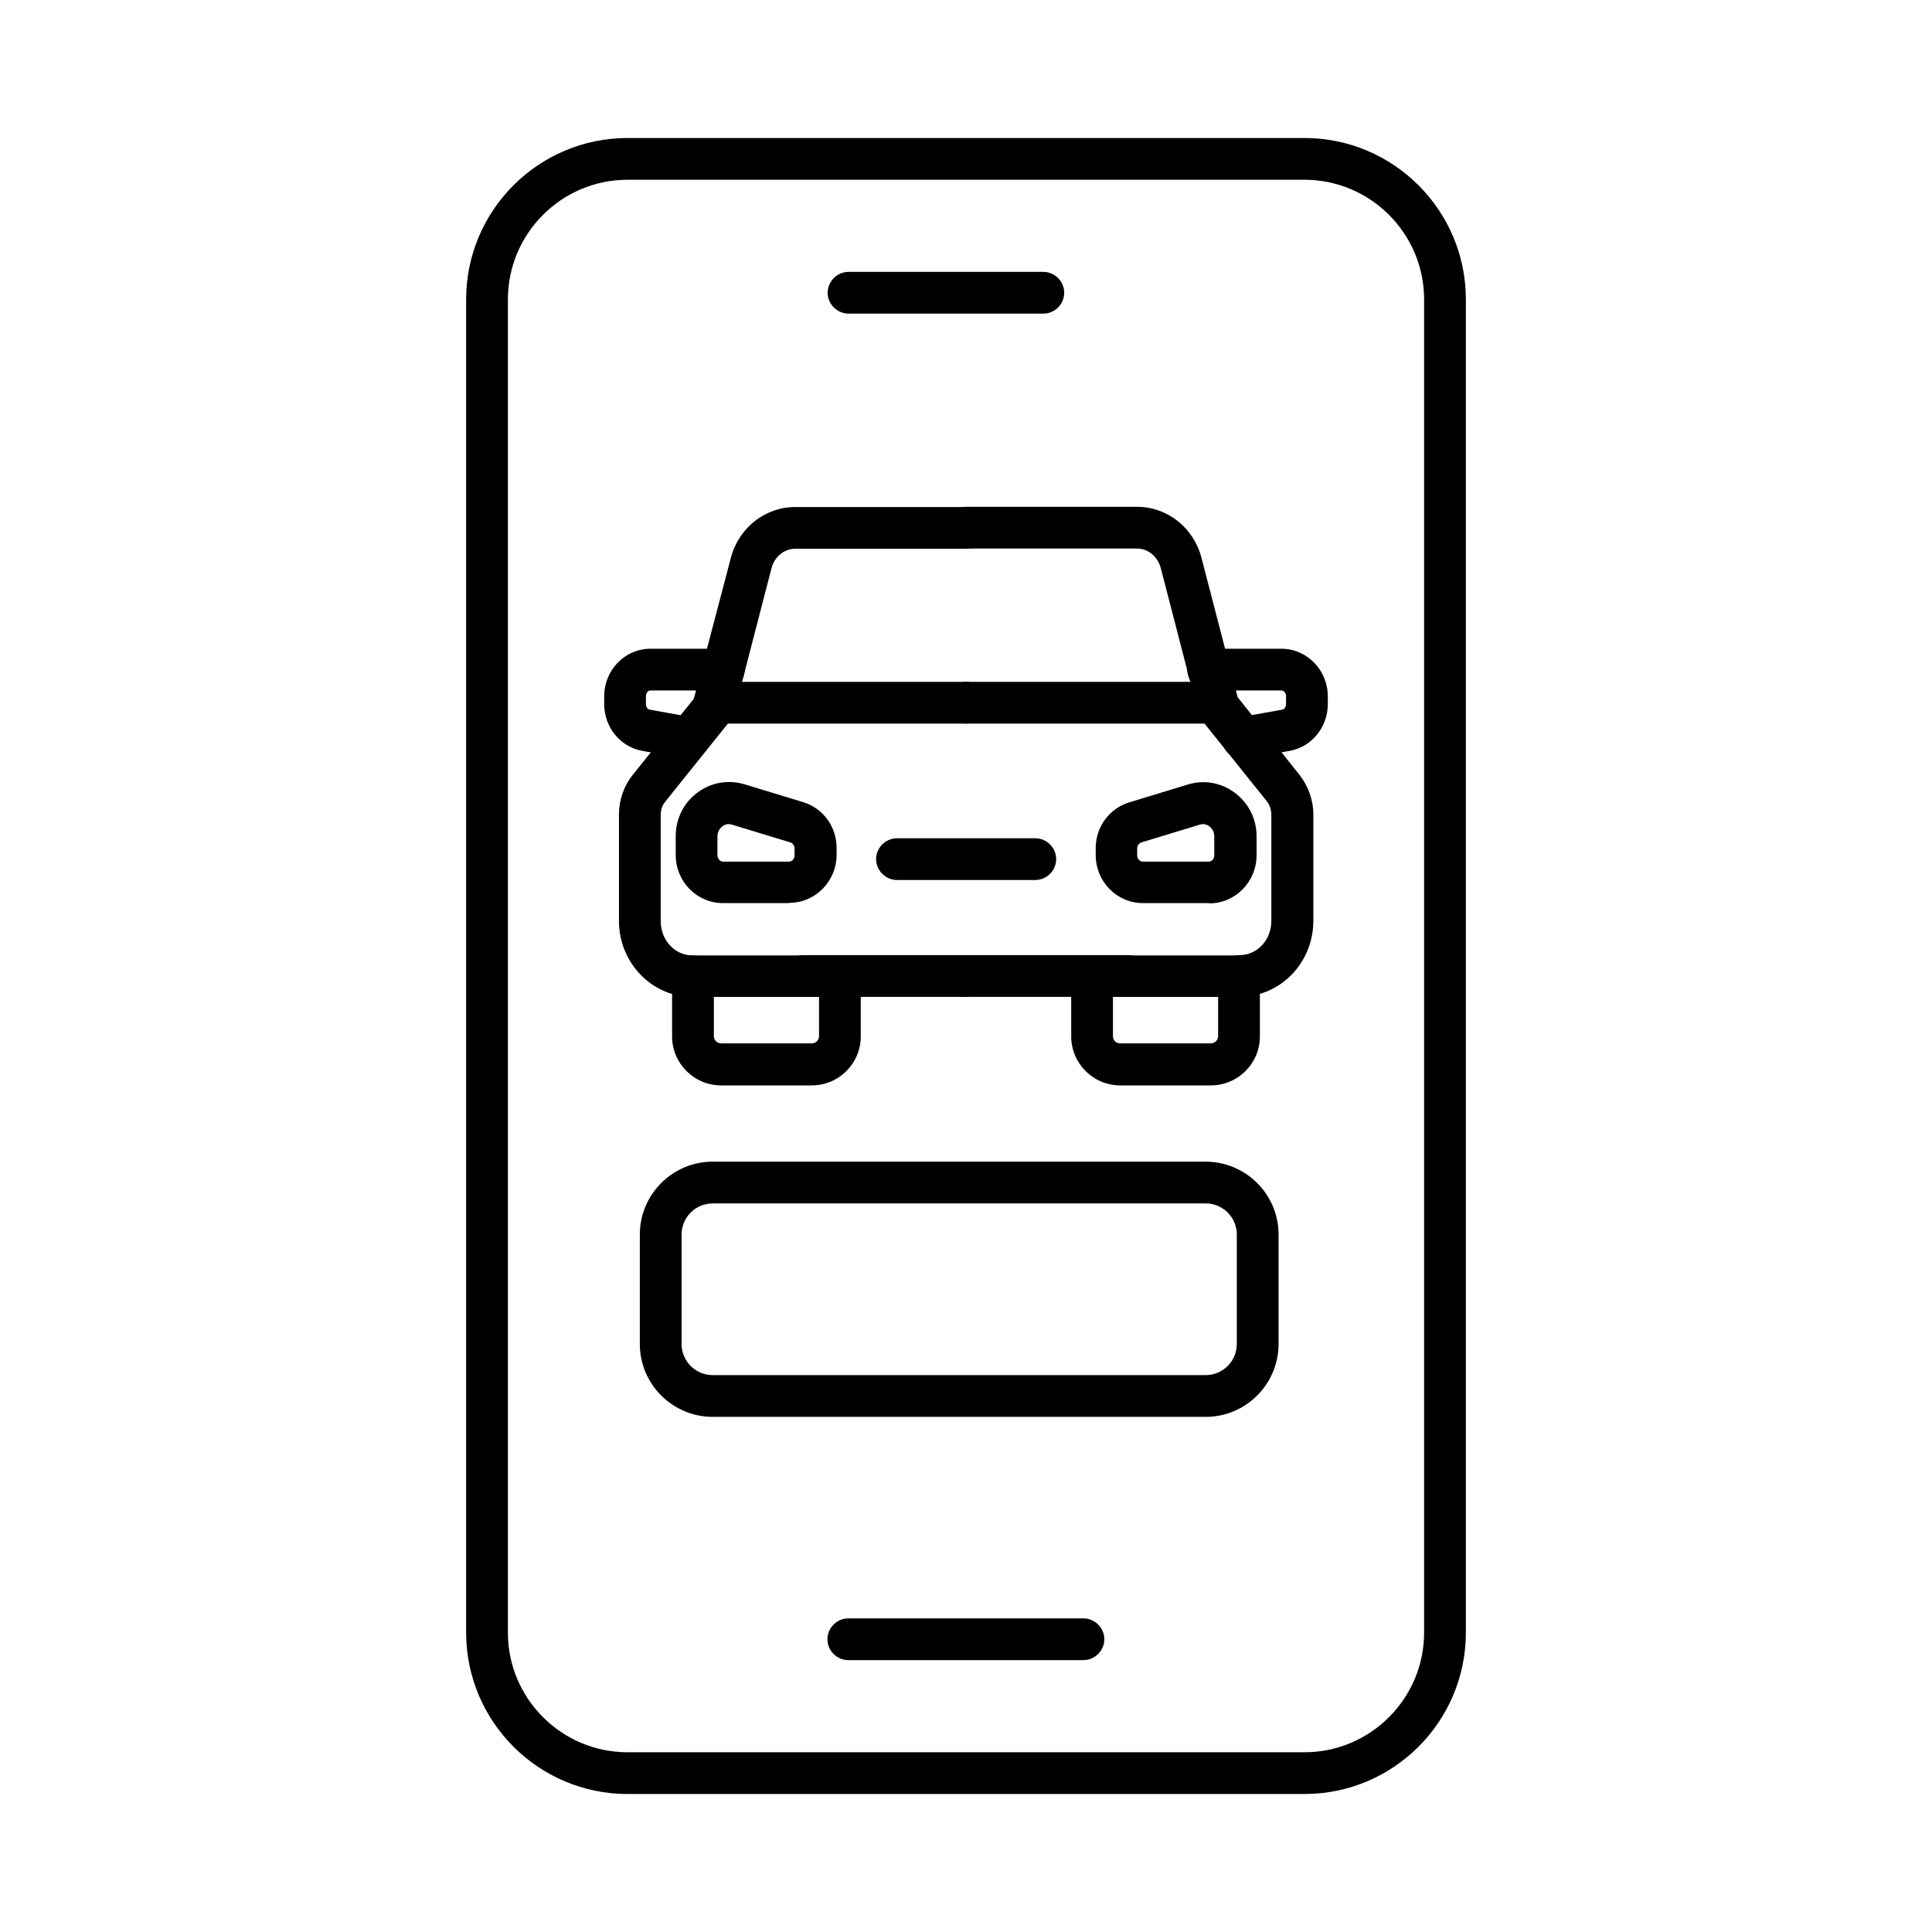 <?xml version="1.0" encoding="utf-8"?>
<!-- Generator: Adobe Illustrator 23.1.1, SVG Export Plug-In . SVG Version: 6.00 Build 0)  -->
<svg version="1.1" id="レイヤー_1" xmlns="http://www.w3.org/2000/svg" xmlns:xlink="http://www.w3.org/1999/xlink" x="0px"
	 y="0px" width="70px" height="70px" viewBox="0 0 70 70" style="enable-background:new 0 0 70 70;" xml:space="preserve">
<g>
	<g>
		<path d="M47.262,65H22.738c-3.227,0-5.849-2.622-5.849-5.849V10.849C16.889,7.622,19.511,5,22.738,5h24.524
			c3.227,0,5.849,2.622,5.849,5.849v48.303C53.111,62.378,50.489,65,47.262,65z M22.738,6.513c-2.39,0-4.336,1.946-4.336,4.336
			v48.303c0,2.39,1.946,4.336,4.336,4.336h24.524c2.39,0,4.336-1.946,4.336-4.336V10.849c0-2.39-1.946-4.336-4.336-4.336H22.738z"/>
		<path d="M39.256,60.149h-8.521c-0.413,0-0.756-0.343-0.756-0.756c0-0.413,0.343-0.756,0.756-0.756h8.521
			c0.413,0,0.756,0.343,0.756,0.756C40.012,59.806,39.669,60.149,39.256,60.149z"/>
		<path d="M37.803,11.363h-7.059c-0.413,0-0.756-0.343-0.756-0.756c0-0.413,0.343-0.756,0.756-0.756h7.059
			c0.413,0,0.756,0.343,0.756,0.756C38.56,11.02,38.217,11.363,37.803,11.363z"/>
		<path d="M44.923,36.119c-0.413,0-0.766-0.343-0.766-0.756c0-0.413,0.323-0.756,0.746-0.756c0.655,0,1.16-0.555,1.16-1.24v-3.852
			c0-0.181-0.061-0.353-0.172-0.494l-2.208-2.753c-0.131-0.161-0.242-0.373-0.313-0.615l-1.311-5.062
			c-0.111-0.424-0.464-0.716-0.857-0.716H35.01c-0.413,0-0.756-0.343-0.756-0.756c0-0.413,0.343-0.756,0.756-0.756h6.192
			c1.089,0,2.047,0.756,2.329,1.845l1.311,5.052l2.239,2.813c0.323,0.413,0.504,0.918,0.504,1.432v3.852
			c0,1.523-1.19,2.753-2.652,2.753L44.923,36.119z"/>
		<path d="M40.909,36.119H35c-0.413,0-0.756-0.343-0.756-0.756c0-0.413,0.343-0.756,0.756-0.756h5.909
			c0.413,0,0.756,0.343,0.756,0.756C41.666,35.776,41.323,36.119,40.909,36.119z"/>
		<path d="M45.023,27.497c-0.363,0-0.676-0.252-0.746-0.625c-0.071-0.413,0.202-0.807,0.605-0.877l1.573-0.282
			c0.081-0.01,0.141-0.101,0.141-0.202v-0.282c0-0.121-0.081-0.212-0.161-0.212h-2.662c-0.414,0-0.756-0.343-0.756-0.756
			c0-0.413,0.343-0.756,0.756-0.756h2.662c0.918,0,1.674,0.776,1.674,1.724v0.282c0,0.837-0.585,1.553-1.382,1.694l-1.573,0.282
			C45.155,27.487,45.064,27.497,45.023,27.497z"/>
		<path d="M44.096,26.217H35c-0.413,0-0.756-0.343-0.756-0.756c0-0.413,0.343-0.756,0.756-0.756h9.096
			c0.413,0,0.756,0.343,0.756,0.756C44.852,25.874,44.509,26.217,44.096,26.217z"/>
		<path d="M35,36.119h-5.909c-0.413,0-0.756-0.343-0.756-0.756c0-0.413,0.343-0.756,0.756-0.756H35c0.413,0,0.756,0.343,0.756,0.756
			C35.756,35.776,35.413,36.119,35,36.119z"/>
		<path d="M25.108,36.119h-0.03c-1.462,0-2.652-1.24-2.652-2.753v-3.852c0-0.514,0.171-1.029,0.494-1.432l2.218-2.763l1.341-5.103
			c0.282-1.089,1.24-1.845,2.329-1.845H35c0.413,0,0.756,0.343,0.756,0.756c0,0.413-0.343,0.756-0.756,0.756h-6.192
			c-0.393,0-0.756,0.292-0.857,0.716l-1.311,5.052c-0.071,0.252-0.171,0.464-0.323,0.635l-2.208,2.753
			c-0.111,0.131-0.171,0.313-0.171,0.484v3.852c0,0.686,0.514,1.24,1.139,1.24c0.413,0,0.766,0.343,0.766,0.756
			c0,0.413-0.323,0.756-0.746,0.756L25.108,36.119z"/>
		<path d="M28.587,32.721h-2.39c-0.948,0-1.714-0.776-1.714-1.744v-0.686c0-0.635,0.292-1.21,0.797-1.583
			c0.494-0.363,1.109-0.464,1.694-0.292l2.118,0.645c0.736,0.222,1.22,0.897,1.22,1.664v0.242c0,0.958-0.766,1.745-1.714,1.745
			L28.587,32.721z M26.408,29.857c-0.111,0-0.192,0.05-0.232,0.081c-0.111,0.081-0.182,0.222-0.182,0.363v0.686
			c0,0.121,0.091,0.232,0.202,0.232h2.39c0.111,0,0.202-0.101,0.202-0.232v-0.242c0-0.101-0.061-0.192-0.151-0.222l-2.118-0.645
			c0,0-0.081-0.02-0.121-0.02H26.408z"/>
		<path d="M43.803,32.721h-2.39c-0.948,0-1.714-0.776-1.714-1.745v-0.242c0-0.776,0.494-1.442,1.22-1.664l2.118-0.645
			c0.585-0.181,1.2-0.071,1.694,0.292c0.504,0.373,0.797,0.948,0.797,1.583v0.686c0,0.958-0.766,1.745-1.714,1.745L43.803,32.721z
			 M43.592,29.858c0,0-0.071,0-0.121,0.02l-2.118,0.645c-0.091,0.03-0.151,0.121-0.151,0.222v0.242c0,0.121,0.091,0.232,0.202,0.232
			h2.39c0.111,0,0.202-0.101,0.202-0.232v-0.686c0-0.151-0.071-0.282-0.182-0.363c-0.04-0.03-0.131-0.081-0.232-0.081H43.592z"/>
		<path d="M24.977,27.497c0,0-0.091,0-0.131-0.01l-1.573-0.282c-0.797-0.141-1.382-0.857-1.382-1.694v-0.282
			c0-0.948,0.746-1.724,1.674-1.724h2.662c0.413,0,0.756,0.343,0.756,0.756c0,0.413-0.343,0.756-0.756,0.756h-2.662
			c-0.081,0-0.161,0.081-0.161,0.212v0.282c0,0.101,0.061,0.192,0.141,0.202l1.573,0.282c0.413,0.071,0.686,0.464,0.605,0.877
			C25.652,27.235,25.34,27.497,24.977,27.497z"/>
		<path d="M35,26.217h-9.096c-0.413,0-0.756-0.343-0.756-0.756c0-0.413,0.343-0.756,0.756-0.756H35c0.413,0,0.756,0.343,0.756,0.756
			C35.756,25.874,35.413,26.217,35,26.217z"/>
		<path d="M43.874,39.326h-3.287c-0.978,0-1.775-0.797-1.775-1.775v-2.178c0-0.414,0.343-0.756,0.756-0.756h5.324
			c0.413,0,0.756,0.343,0.756,0.756v2.178C45.649,38.53,44.852,39.326,43.874,39.326z M40.324,36.12v1.422
			c0,0.151,0.111,0.262,0.262,0.262h3.287c0.141,0,0.262-0.121,0.262-0.262V36.12H40.324z"/>
		<path d="M29.413,39.326h-3.287c-0.978,0-1.775-0.797-1.775-1.775v-2.178c0-0.414,0.343-0.756,0.756-0.756h5.324
			c0.413,0,0.756,0.343,0.756,0.756v2.178C31.188,38.53,30.392,39.326,29.413,39.326z M25.864,36.12v1.422
			c0,0.141,0.121,0.262,0.262,0.262h3.287c0.151,0,0.262-0.121,0.262-0.262V36.12H25.864z"/>
		<path d="M43.692,51.336H25.824c-1.452,0-2.642-1.18-2.642-2.642v-3.963c0-1.452,1.18-2.642,2.642-2.642h17.859
			c1.452,0,2.642,1.18,2.642,2.642v3.963c0,1.452-1.18,2.642-2.642,2.642H43.692z M25.824,43.602c-0.625,0-1.129,0.504-1.129,1.129
			v3.963c0,0.625,0.504,1.129,1.129,1.129h17.859c0.625,0,1.129-0.504,1.129-1.129v-3.963c0-0.625-0.504-1.129-1.129-1.129H25.824z"
			/>
		<path d="M37.511,31.884h-5.012c-0.413,0-0.756-0.343-0.756-0.756c0-0.413,0.343-0.756,0.756-0.756h5.012
			c0.414,0,0.756,0.343,0.756,0.756C38.267,31.541,37.924,31.884,37.511,31.884z"/>
	</g>
</g>
</svg>
